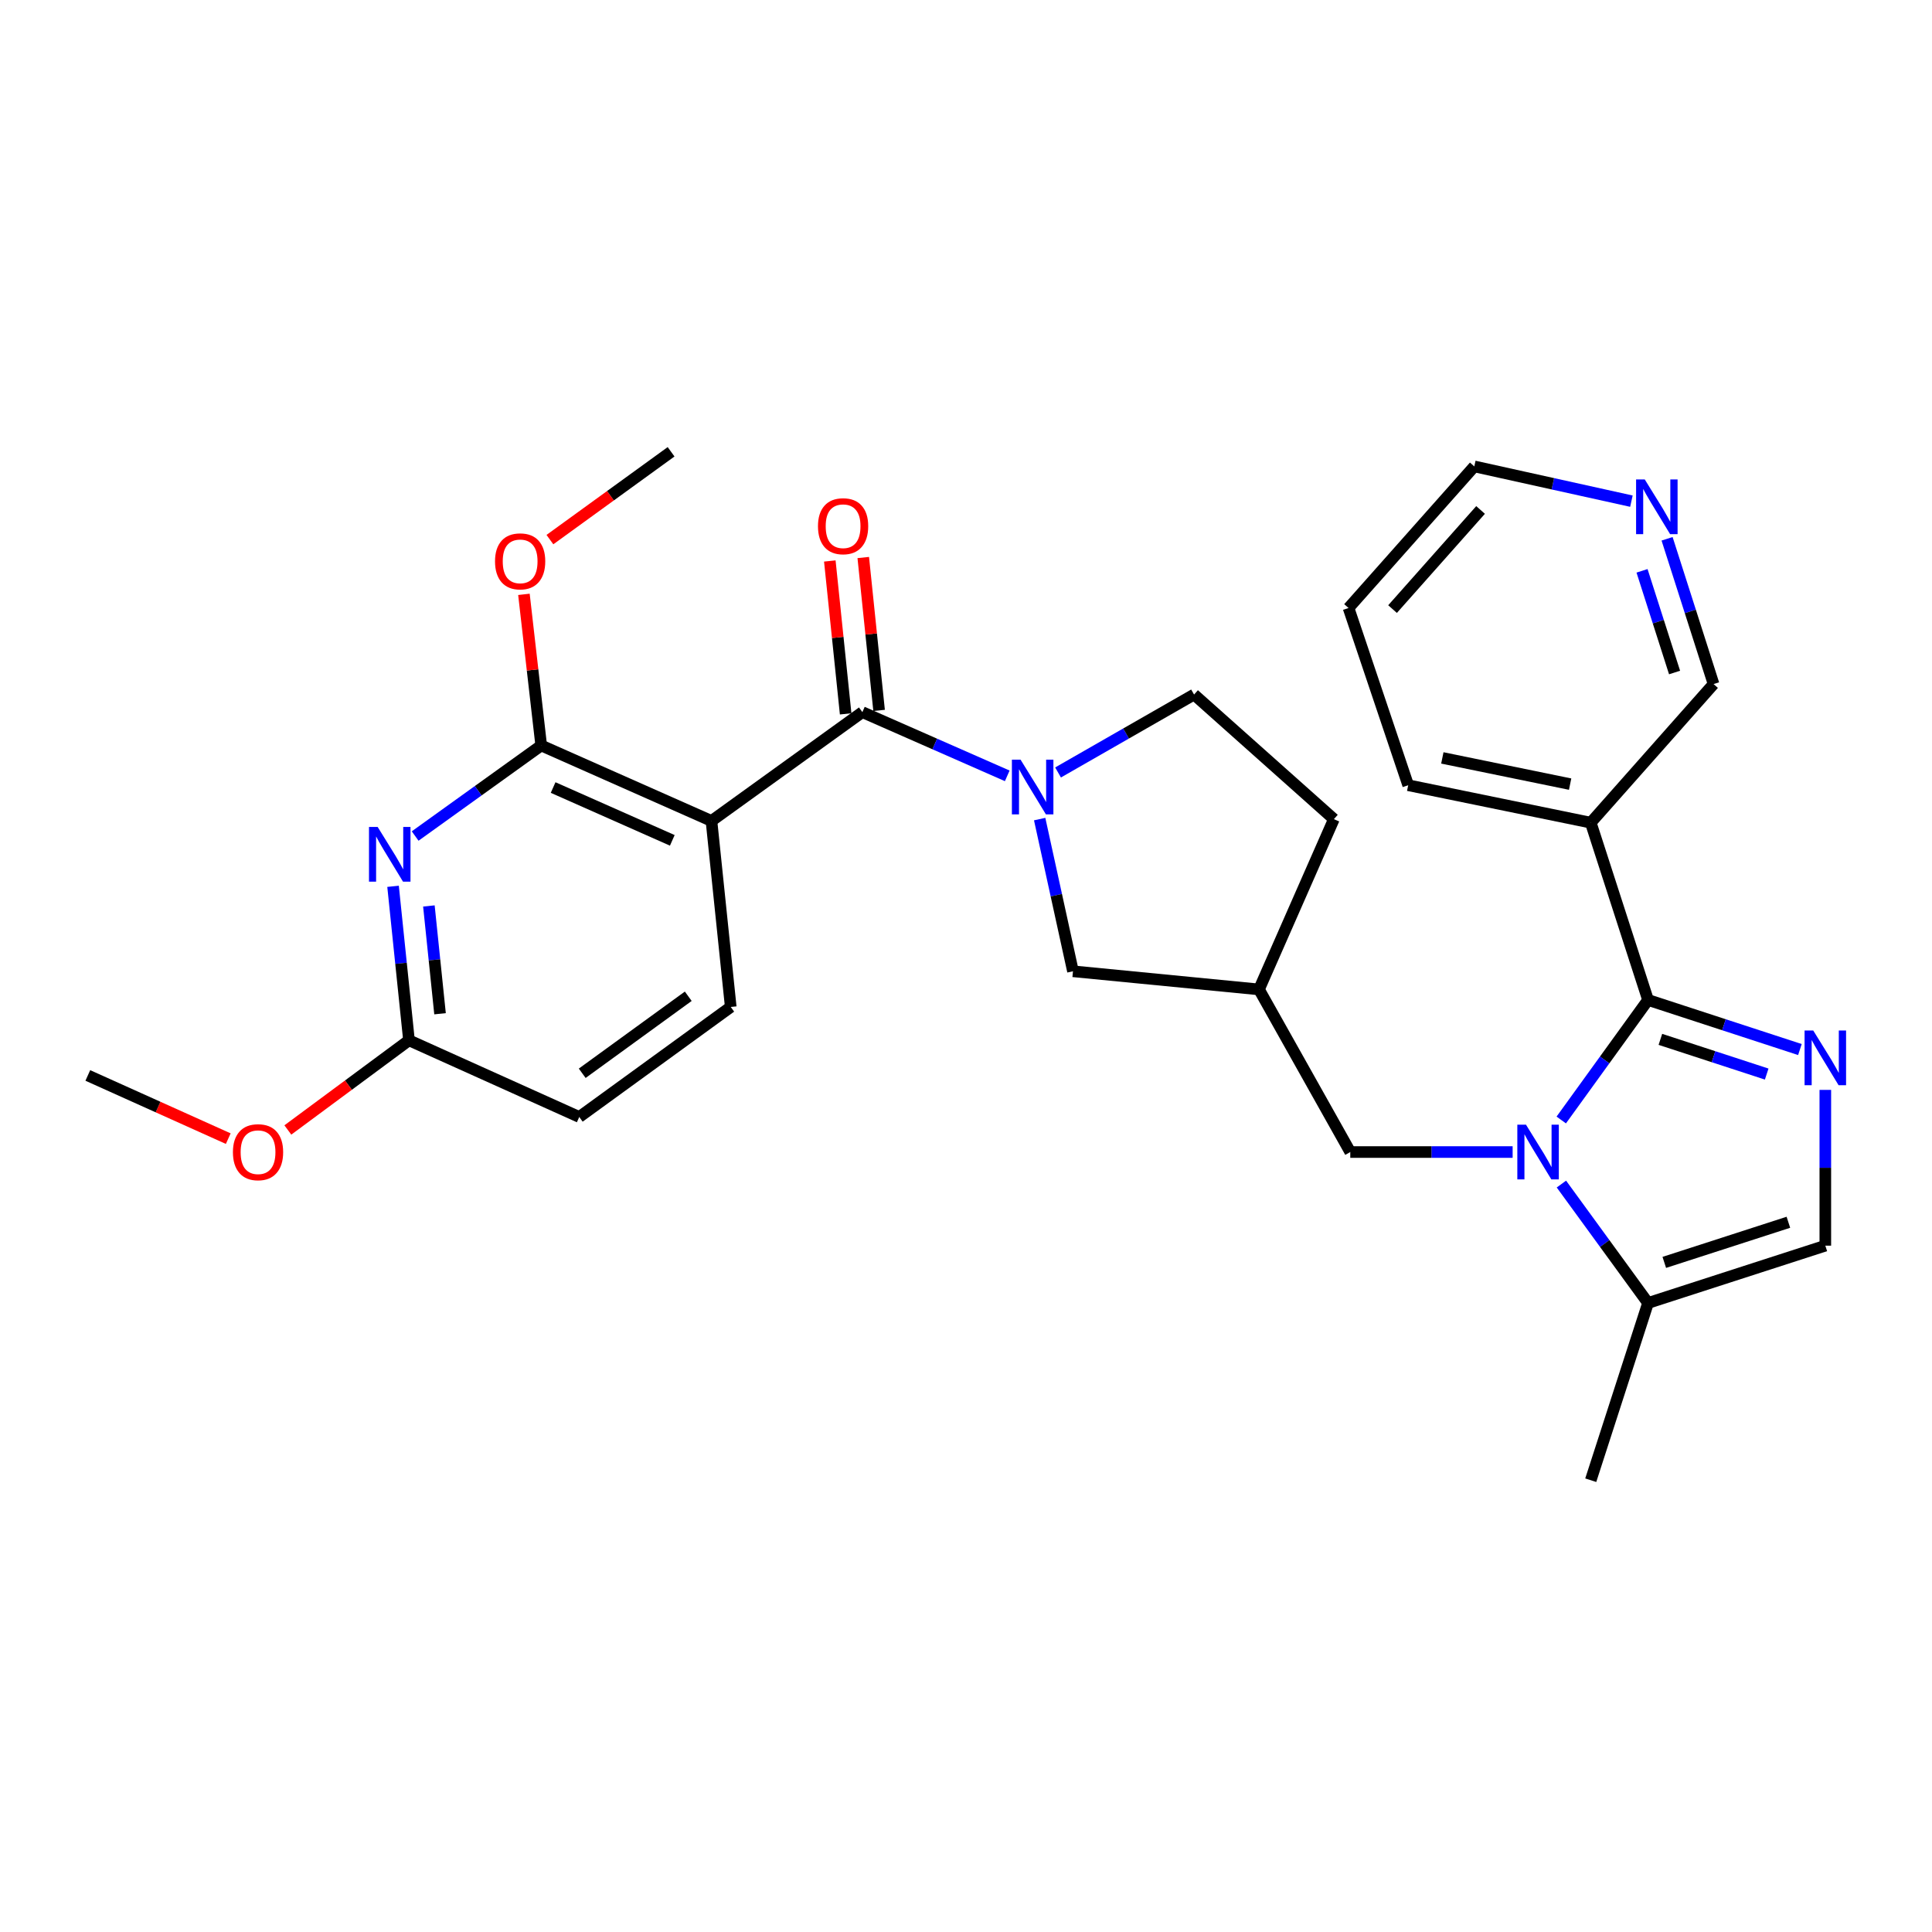 <?xml version='1.0' encoding='iso-8859-1'?>
<svg version='1.1' baseProfile='full'
              xmlns='http://www.w3.org/2000/svg'
                      xmlns:rdkit='http://www.rdkit.org/xml'
                      xmlns:xlink='http://www.w3.org/1999/xlink'
                  xml:space='preserve'
width='1000px' height='1000px' viewBox='0 0 1000 1000'>
<!-- END OF HEADER -->
<rect style='opacity:1.0;fill:#FFFFFF;stroke:none' width='1000' height='1000' x='0' y='0'> </rect>
<path class='bond-0' d='M 853.023,517.577 L 830.562,548.641' style='fill:none;fill-rule:evenodd;stroke:#000000;stroke-width:6px;stroke-linecap:butt;stroke-linejoin:miter;stroke-opacity:1' />
<path class='bond-0' d='M 830.562,548.641 L 808.101,579.706' style='fill:none;fill-rule:evenodd;stroke:#0000FF;stroke-width:6px;stroke-linecap:butt;stroke-linejoin:miter;stroke-opacity:1' />
<path class='bond-1' d='M 853.023,517.577 L 892.326,530.41' style='fill:none;fill-rule:evenodd;stroke:#000000;stroke-width:6px;stroke-linecap:butt;stroke-linejoin:miter;stroke-opacity:1' />
<path class='bond-1' d='M 892.326,530.41 L 931.63,543.243' style='fill:none;fill-rule:evenodd;stroke:#0000FF;stroke-width:6px;stroke-linecap:butt;stroke-linejoin:miter;stroke-opacity:1' />
<path class='bond-1' d='M 859.412,537.97 L 886.925,546.953' style='fill:none;fill-rule:evenodd;stroke:#000000;stroke-width:6px;stroke-linecap:butt;stroke-linejoin:miter;stroke-opacity:1' />
<path class='bond-1' d='M 886.925,546.953 L 914.437,555.936' style='fill:none;fill-rule:evenodd;stroke:#0000FF;stroke-width:6px;stroke-linecap:butt;stroke-linejoin:miter;stroke-opacity:1' />
<path class='bond-9' d='M 853.023,517.577 L 823.371,425.817' style='fill:none;fill-rule:evenodd;stroke:#000000;stroke-width:6px;stroke-linecap:butt;stroke-linejoin:miter;stroke-opacity:1' />
<path class='bond-7' d='M 808.183,612.871 L 830.603,643.647' style='fill:none;fill-rule:evenodd;stroke:#0000FF;stroke-width:6px;stroke-linecap:butt;stroke-linejoin:miter;stroke-opacity:1' />
<path class='bond-7' d='M 830.603,643.647 L 853.023,674.423' style='fill:none;fill-rule:evenodd;stroke:#000000;stroke-width:6px;stroke-linecap:butt;stroke-linejoin:miter;stroke-opacity:1' />
<path class='bond-10' d='M 782.937,596.294 L 740.92,596.294' style='fill:none;fill-rule:evenodd;stroke:#0000FF;stroke-width:6px;stroke-linecap:butt;stroke-linejoin:miter;stroke-opacity:1' />
<path class='bond-10' d='M 740.92,596.294 L 698.903,596.294' style='fill:none;fill-rule:evenodd;stroke:#000000;stroke-width:6px;stroke-linecap:butt;stroke-linejoin:miter;stroke-opacity:1' />
<path class='bond-8' d='M 944.783,564.128 L 944.783,604.44' style='fill:none;fill-rule:evenodd;stroke:#0000FF;stroke-width:6px;stroke-linecap:butt;stroke-linejoin:miter;stroke-opacity:1' />
<path class='bond-8' d='M 944.783,604.44 L 944.783,644.751' style='fill:none;fill-rule:evenodd;stroke:#000000;stroke-width:6px;stroke-linecap:butt;stroke-linejoin:miter;stroke-opacity:1' />
<path class='bond-2' d='M 368.254,424.917 L 446.362,368.601' style='fill:none;fill-rule:evenodd;stroke:#000000;stroke-width:6px;stroke-linecap:butt;stroke-linejoin:miter;stroke-opacity:1' />
<path class='bond-5' d='M 368.254,424.917 L 280.129,385.858' style='fill:none;fill-rule:evenodd;stroke:#000000;stroke-width:6px;stroke-linecap:butt;stroke-linejoin:miter;stroke-opacity:1' />
<path class='bond-5' d='M 347.983,434.968 L 286.296,407.627' style='fill:none;fill-rule:evenodd;stroke:#000000;stroke-width:6px;stroke-linecap:butt;stroke-linejoin:miter;stroke-opacity:1' />
<path class='bond-11' d='M 368.254,424.917 L 378.231,521.202' style='fill:none;fill-rule:evenodd;stroke:#000000;stroke-width:6px;stroke-linecap:butt;stroke-linejoin:miter;stroke-opacity:1' />
<path class='bond-3' d='M 446.362,368.601 L 483.856,385.089' style='fill:none;fill-rule:evenodd;stroke:#000000;stroke-width:6px;stroke-linecap:butt;stroke-linejoin:miter;stroke-opacity:1' />
<path class='bond-3' d='M 483.856,385.089 L 521.35,401.578' style='fill:none;fill-rule:evenodd;stroke:#0000FF;stroke-width:6px;stroke-linecap:butt;stroke-linejoin:miter;stroke-opacity:1' />
<path class='bond-15' d='M 455.017,367.704 L 450.919,328.137' style='fill:none;fill-rule:evenodd;stroke:#000000;stroke-width:6px;stroke-linecap:butt;stroke-linejoin:miter;stroke-opacity:1' />
<path class='bond-15' d='M 450.919,328.137 L 446.82,288.571' style='fill:none;fill-rule:evenodd;stroke:#FF0000;stroke-width:6px;stroke-linecap:butt;stroke-linejoin:miter;stroke-opacity:1' />
<path class='bond-15' d='M 437.707,369.497 L 433.609,329.931' style='fill:none;fill-rule:evenodd;stroke:#000000;stroke-width:6px;stroke-linecap:butt;stroke-linejoin:miter;stroke-opacity:1' />
<path class='bond-15' d='M 433.609,329.931 L 429.51,290.364' style='fill:none;fill-rule:evenodd;stroke:#FF0000;stroke-width:6px;stroke-linecap:butt;stroke-linejoin:miter;stroke-opacity:1' />
<path class='bond-4' d='M 538.13,423.961 L 546.75,463.349' style='fill:none;fill-rule:evenodd;stroke:#0000FF;stroke-width:6px;stroke-linecap:butt;stroke-linejoin:miter;stroke-opacity:1' />
<path class='bond-4' d='M 546.75,463.349 L 555.37,502.736' style='fill:none;fill-rule:evenodd;stroke:#000000;stroke-width:6px;stroke-linecap:butt;stroke-linejoin:miter;stroke-opacity:1' />
<path class='bond-31' d='M 547.644,399.828 L 582.847,379.661' style='fill:none;fill-rule:evenodd;stroke:#0000FF;stroke-width:6px;stroke-linecap:butt;stroke-linejoin:miter;stroke-opacity:1' />
<path class='bond-31' d='M 582.847,379.661 L 618.049,359.493' style='fill:none;fill-rule:evenodd;stroke:#000000;stroke-width:6px;stroke-linecap:butt;stroke-linejoin:miter;stroke-opacity:1' />
<path class='bond-6' d='M 280.129,385.858 L 247.506,409.292' style='fill:none;fill-rule:evenodd;stroke:#000000;stroke-width:6px;stroke-linecap:butt;stroke-linejoin:miter;stroke-opacity:1' />
<path class='bond-6' d='M 247.506,409.292 L 214.883,432.727' style='fill:none;fill-rule:evenodd;stroke:#0000FF;stroke-width:6px;stroke-linecap:butt;stroke-linejoin:miter;stroke-opacity:1' />
<path class='bond-19' d='M 280.129,385.858 L 275.657,346.745' style='fill:none;fill-rule:evenodd;stroke:#000000;stroke-width:6px;stroke-linecap:butt;stroke-linejoin:miter;stroke-opacity:1' />
<path class='bond-19' d='M 275.657,346.745 L 271.185,307.633' style='fill:none;fill-rule:evenodd;stroke:#FF0000;stroke-width:6px;stroke-linecap:butt;stroke-linejoin:miter;stroke-opacity:1' />
<path class='bond-32' d='M 203.445,458.755 L 207.566,498.607' style='fill:none;fill-rule:evenodd;stroke:#0000FF;stroke-width:6px;stroke-linecap:butt;stroke-linejoin:miter;stroke-opacity:1' />
<path class='bond-32' d='M 207.566,498.607 L 211.688,538.46' style='fill:none;fill-rule:evenodd;stroke:#000000;stroke-width:6px;stroke-linecap:butt;stroke-linejoin:miter;stroke-opacity:1' />
<path class='bond-32' d='M 221.992,468.92 L 224.877,496.817' style='fill:none;fill-rule:evenodd;stroke:#0000FF;stroke-width:6px;stroke-linecap:butt;stroke-linejoin:miter;stroke-opacity:1' />
<path class='bond-32' d='M 224.877,496.817 L 227.762,524.714' style='fill:none;fill-rule:evenodd;stroke:#000000;stroke-width:6px;stroke-linecap:butt;stroke-linejoin:miter;stroke-opacity:1' />
<path class='bond-24' d='M 853.023,674.423 L 823.371,766.154' style='fill:none;fill-rule:evenodd;stroke:#000000;stroke-width:6px;stroke-linecap:butt;stroke-linejoin:miter;stroke-opacity:1' />
<path class='bond-29' d='M 853.023,674.423 L 944.783,644.751' style='fill:none;fill-rule:evenodd;stroke:#000000;stroke-width:6px;stroke-linecap:butt;stroke-linejoin:miter;stroke-opacity:1' />
<path class='bond-29' d='M 861.433,653.413 L 925.665,632.643' style='fill:none;fill-rule:evenodd;stroke:#000000;stroke-width:6px;stroke-linecap:butt;stroke-linejoin:miter;stroke-opacity:1' />
<path class='bond-21' d='M 823.371,425.817 L 886.939,354.069' style='fill:none;fill-rule:evenodd;stroke:#000000;stroke-width:6px;stroke-linecap:butt;stroke-linejoin:miter;stroke-opacity:1' />
<path class='bond-23' d='M 823.371,425.817 L 728.884,406.432' style='fill:none;fill-rule:evenodd;stroke:#000000;stroke-width:6px;stroke-linecap:butt;stroke-linejoin:miter;stroke-opacity:1' />
<path class='bond-23' d='M 812.695,405.861 L 746.555,392.292' style='fill:none;fill-rule:evenodd;stroke:#000000;stroke-width:6px;stroke-linecap:butt;stroke-linejoin:miter;stroke-opacity:1' />
<path class='bond-14' d='M 698.903,596.294 L 651.655,512.124' style='fill:none;fill-rule:evenodd;stroke:#000000;stroke-width:6px;stroke-linecap:butt;stroke-linejoin:miter;stroke-opacity:1' />
<path class='bond-18' d='M 378.231,521.202 L 299.823,578.147' style='fill:none;fill-rule:evenodd;stroke:#000000;stroke-width:6px;stroke-linecap:butt;stroke-linejoin:miter;stroke-opacity:1' />
<path class='bond-18' d='M 356.243,515.663 L 301.358,555.525' style='fill:none;fill-rule:evenodd;stroke:#000000;stroke-width:6px;stroke-linecap:butt;stroke-linejoin:miter;stroke-opacity:1' />
<path class='bond-12' d='M 555.37,502.736 L 651.655,512.124' style='fill:none;fill-rule:evenodd;stroke:#000000;stroke-width:6px;stroke-linecap:butt;stroke-linejoin:miter;stroke-opacity:1' />
<path class='bond-13' d='M 211.688,538.46 L 299.823,578.147' style='fill:none;fill-rule:evenodd;stroke:#000000;stroke-width:6px;stroke-linecap:butt;stroke-linejoin:miter;stroke-opacity:1' />
<path class='bond-22' d='M 211.688,538.46 L 180.339,561.666' style='fill:none;fill-rule:evenodd;stroke:#000000;stroke-width:6px;stroke-linecap:butt;stroke-linejoin:miter;stroke-opacity:1' />
<path class='bond-22' d='M 180.339,561.666 L 148.99,584.872' style='fill:none;fill-rule:evenodd;stroke:#FF0000;stroke-width:6px;stroke-linecap:butt;stroke-linejoin:miter;stroke-opacity:1' />
<path class='bond-20' d='M 651.655,512.124 L 690.415,423.989' style='fill:none;fill-rule:evenodd;stroke:#000000;stroke-width:6px;stroke-linecap:butt;stroke-linejoin:miter;stroke-opacity:1' />
<path class='bond-16' d='M 618.049,359.493 L 690.415,423.989' style='fill:none;fill-rule:evenodd;stroke:#000000;stroke-width:6px;stroke-linecap:butt;stroke-linejoin:miter;stroke-opacity:1' />
<path class='bond-17' d='M 862.878,278.878 L 874.908,316.474' style='fill:none;fill-rule:evenodd;stroke:#0000FF;stroke-width:6px;stroke-linecap:butt;stroke-linejoin:miter;stroke-opacity:1' />
<path class='bond-17' d='M 874.908,316.474 L 886.939,354.069' style='fill:none;fill-rule:evenodd;stroke:#000000;stroke-width:6px;stroke-linecap:butt;stroke-linejoin:miter;stroke-opacity:1' />
<path class='bond-17' d='M 849.913,295.46 L 858.334,321.777' style='fill:none;fill-rule:evenodd;stroke:#0000FF;stroke-width:6px;stroke-linecap:butt;stroke-linejoin:miter;stroke-opacity:1' />
<path class='bond-17' d='M 858.334,321.777 L 866.755,348.094' style='fill:none;fill-rule:evenodd;stroke:#000000;stroke-width:6px;stroke-linecap:butt;stroke-linejoin:miter;stroke-opacity:1' />
<path class='bond-30' d='M 844.417,259.398 L 803.754,250.403' style='fill:none;fill-rule:evenodd;stroke:#0000FF;stroke-width:6px;stroke-linecap:butt;stroke-linejoin:miter;stroke-opacity:1' />
<path class='bond-30' d='M 803.754,250.403 L 763.09,241.407' style='fill:none;fill-rule:evenodd;stroke:#000000;stroke-width:6px;stroke-linecap:butt;stroke-linejoin:miter;stroke-opacity:1' />
<path class='bond-26' d='M 284.635,279.302 L 315.993,256.574' style='fill:none;fill-rule:evenodd;stroke:#FF0000;stroke-width:6px;stroke-linecap:butt;stroke-linejoin:miter;stroke-opacity:1' />
<path class='bond-26' d='M 315.993,256.574 L 347.351,233.846' style='fill:none;fill-rule:evenodd;stroke:#000000;stroke-width:6px;stroke-linecap:butt;stroke-linejoin:miter;stroke-opacity:1' />
<path class='bond-27' d='M 118.145,589.357 L 81.8,573.001' style='fill:none;fill-rule:evenodd;stroke:#FF0000;stroke-width:6px;stroke-linecap:butt;stroke-linejoin:miter;stroke-opacity:1' />
<path class='bond-27' d='M 81.8,573.001 L 45.455,556.646' style='fill:none;fill-rule:evenodd;stroke:#000000;stroke-width:6px;stroke-linecap:butt;stroke-linejoin:miter;stroke-opacity:1' />
<path class='bond-28' d='M 728.884,406.432 L 698.004,314.701' style='fill:none;fill-rule:evenodd;stroke:#000000;stroke-width:6px;stroke-linecap:butt;stroke-linejoin:miter;stroke-opacity:1' />
<path class='bond-25' d='M 763.09,241.407 L 698.004,314.701' style='fill:none;fill-rule:evenodd;stroke:#000000;stroke-width:6px;stroke-linecap:butt;stroke-linejoin:miter;stroke-opacity:1' />
<path class='bond-25' d='M 766.34,263.956 L 720.78,315.262' style='fill:none;fill-rule:evenodd;stroke:#000000;stroke-width:6px;stroke-linecap:butt;stroke-linejoin:miter;stroke-opacity:1' />
<path  class='atom-1' d='M 789.847 582.134
L 799.127 597.134
Q 800.047 598.614, 801.527 601.294
Q 803.007 603.974, 803.087 604.134
L 803.087 582.134
L 806.847 582.134
L 806.847 610.454
L 802.967 610.454
L 793.007 594.054
Q 791.847 592.134, 790.607 589.934
Q 789.407 587.734, 789.047 587.054
L 789.047 610.454
L 785.367 610.454
L 785.367 582.134
L 789.847 582.134
' fill='#0000FF'/>
<path  class='atom-2' d='M 938.523 533.378
L 947.803 548.378
Q 948.723 549.858, 950.203 552.538
Q 951.683 555.218, 951.763 555.378
L 951.763 533.378
L 955.523 533.378
L 955.523 561.698
L 951.643 561.698
L 941.683 545.298
Q 940.523 543.378, 939.283 541.178
Q 938.083 538.978, 937.723 538.298
L 937.723 561.698
L 934.043 561.698
L 934.043 533.378
L 938.523 533.378
' fill='#0000FF'/>
<path  class='atom-5' d='M 528.237 393.2
L 537.517 408.2
Q 538.437 409.68, 539.917 412.36
Q 541.397 415.04, 541.477 415.2
L 541.477 393.2
L 545.237 393.2
L 545.237 421.52
L 541.357 421.52
L 531.397 405.12
Q 530.237 403.2, 528.997 401
Q 527.797 398.8, 527.437 398.12
L 527.437 421.52
L 523.757 421.52
L 523.757 393.2
L 528.237 393.2
' fill='#0000FF'/>
<path  class='atom-7' d='M 195.47 428.015
L 204.75 443.015
Q 205.67 444.495, 207.15 447.175
Q 208.63 449.855, 208.71 450.015
L 208.71 428.015
L 212.47 428.015
L 212.47 456.335
L 208.59 456.335
L 198.63 439.935
Q 197.47 438.015, 196.23 435.815
Q 195.03 433.615, 194.67 432.935
L 194.67 456.335
L 190.99 456.335
L 190.99 428.015
L 195.47 428.015
' fill='#0000FF'/>
<path  class='atom-16' d='M 423.385 272.367
Q 423.385 265.567, 426.745 261.767
Q 430.105 257.967, 436.385 257.967
Q 442.665 257.967, 446.025 261.767
Q 449.385 265.567, 449.385 272.367
Q 449.385 279.247, 445.985 283.167
Q 442.585 287.047, 436.385 287.047
Q 430.145 287.047, 426.745 283.167
Q 423.385 279.287, 423.385 272.367
M 436.385 283.847
Q 440.705 283.847, 443.025 280.967
Q 445.385 278.047, 445.385 272.367
Q 445.385 266.807, 443.025 264.007
Q 440.705 261.167, 436.385 261.167
Q 432.065 261.167, 429.705 263.967
Q 427.385 266.767, 427.385 272.367
Q 427.385 278.087, 429.705 280.967
Q 432.065 283.847, 436.385 283.847
' fill='#FF0000'/>
<path  class='atom-18' d='M 851.317 248.149
L 860.597 263.149
Q 861.517 264.629, 862.997 267.309
Q 864.477 269.989, 864.557 270.149
L 864.557 248.149
L 868.317 248.149
L 868.317 276.469
L 864.437 276.469
L 854.477 260.069
Q 853.317 258.149, 852.077 255.949
Q 850.877 253.749, 850.517 253.069
L 850.517 276.469
L 846.837 276.469
L 846.837 248.149
L 851.317 248.149
' fill='#0000FF'/>
<path  class='atom-20' d='M 256.223 290.553
Q 256.223 283.753, 259.583 279.953
Q 262.943 276.153, 269.223 276.153
Q 275.503 276.153, 278.863 279.953
Q 282.223 283.753, 282.223 290.553
Q 282.223 297.433, 278.823 301.353
Q 275.423 305.233, 269.223 305.233
Q 262.983 305.233, 259.583 301.353
Q 256.223 297.473, 256.223 290.553
M 269.223 302.033
Q 273.543 302.033, 275.863 299.153
Q 278.223 296.233, 278.223 290.553
Q 278.223 284.993, 275.863 282.193
Q 273.543 279.353, 269.223 279.353
Q 264.903 279.353, 262.543 282.153
Q 260.223 284.953, 260.223 290.553
Q 260.223 296.273, 262.543 299.153
Q 264.903 302.033, 269.223 302.033
' fill='#FF0000'/>
<path  class='atom-23' d='M 120.56 596.374
Q 120.56 589.574, 123.92 585.774
Q 127.28 581.974, 133.56 581.974
Q 139.84 581.974, 143.2 585.774
Q 146.56 589.574, 146.56 596.374
Q 146.56 603.254, 143.16 607.174
Q 139.76 611.054, 133.56 611.054
Q 127.32 611.054, 123.92 607.174
Q 120.56 603.294, 120.56 596.374
M 133.56 607.854
Q 137.88 607.854, 140.2 604.974
Q 142.56 602.054, 142.56 596.374
Q 142.56 590.814, 140.2 588.014
Q 137.88 585.174, 133.56 585.174
Q 129.24 585.174, 126.88 587.974
Q 124.56 590.774, 124.56 596.374
Q 124.56 602.094, 126.88 604.974
Q 129.24 607.854, 133.56 607.854
' fill='#FF0000'/>
</svg>
